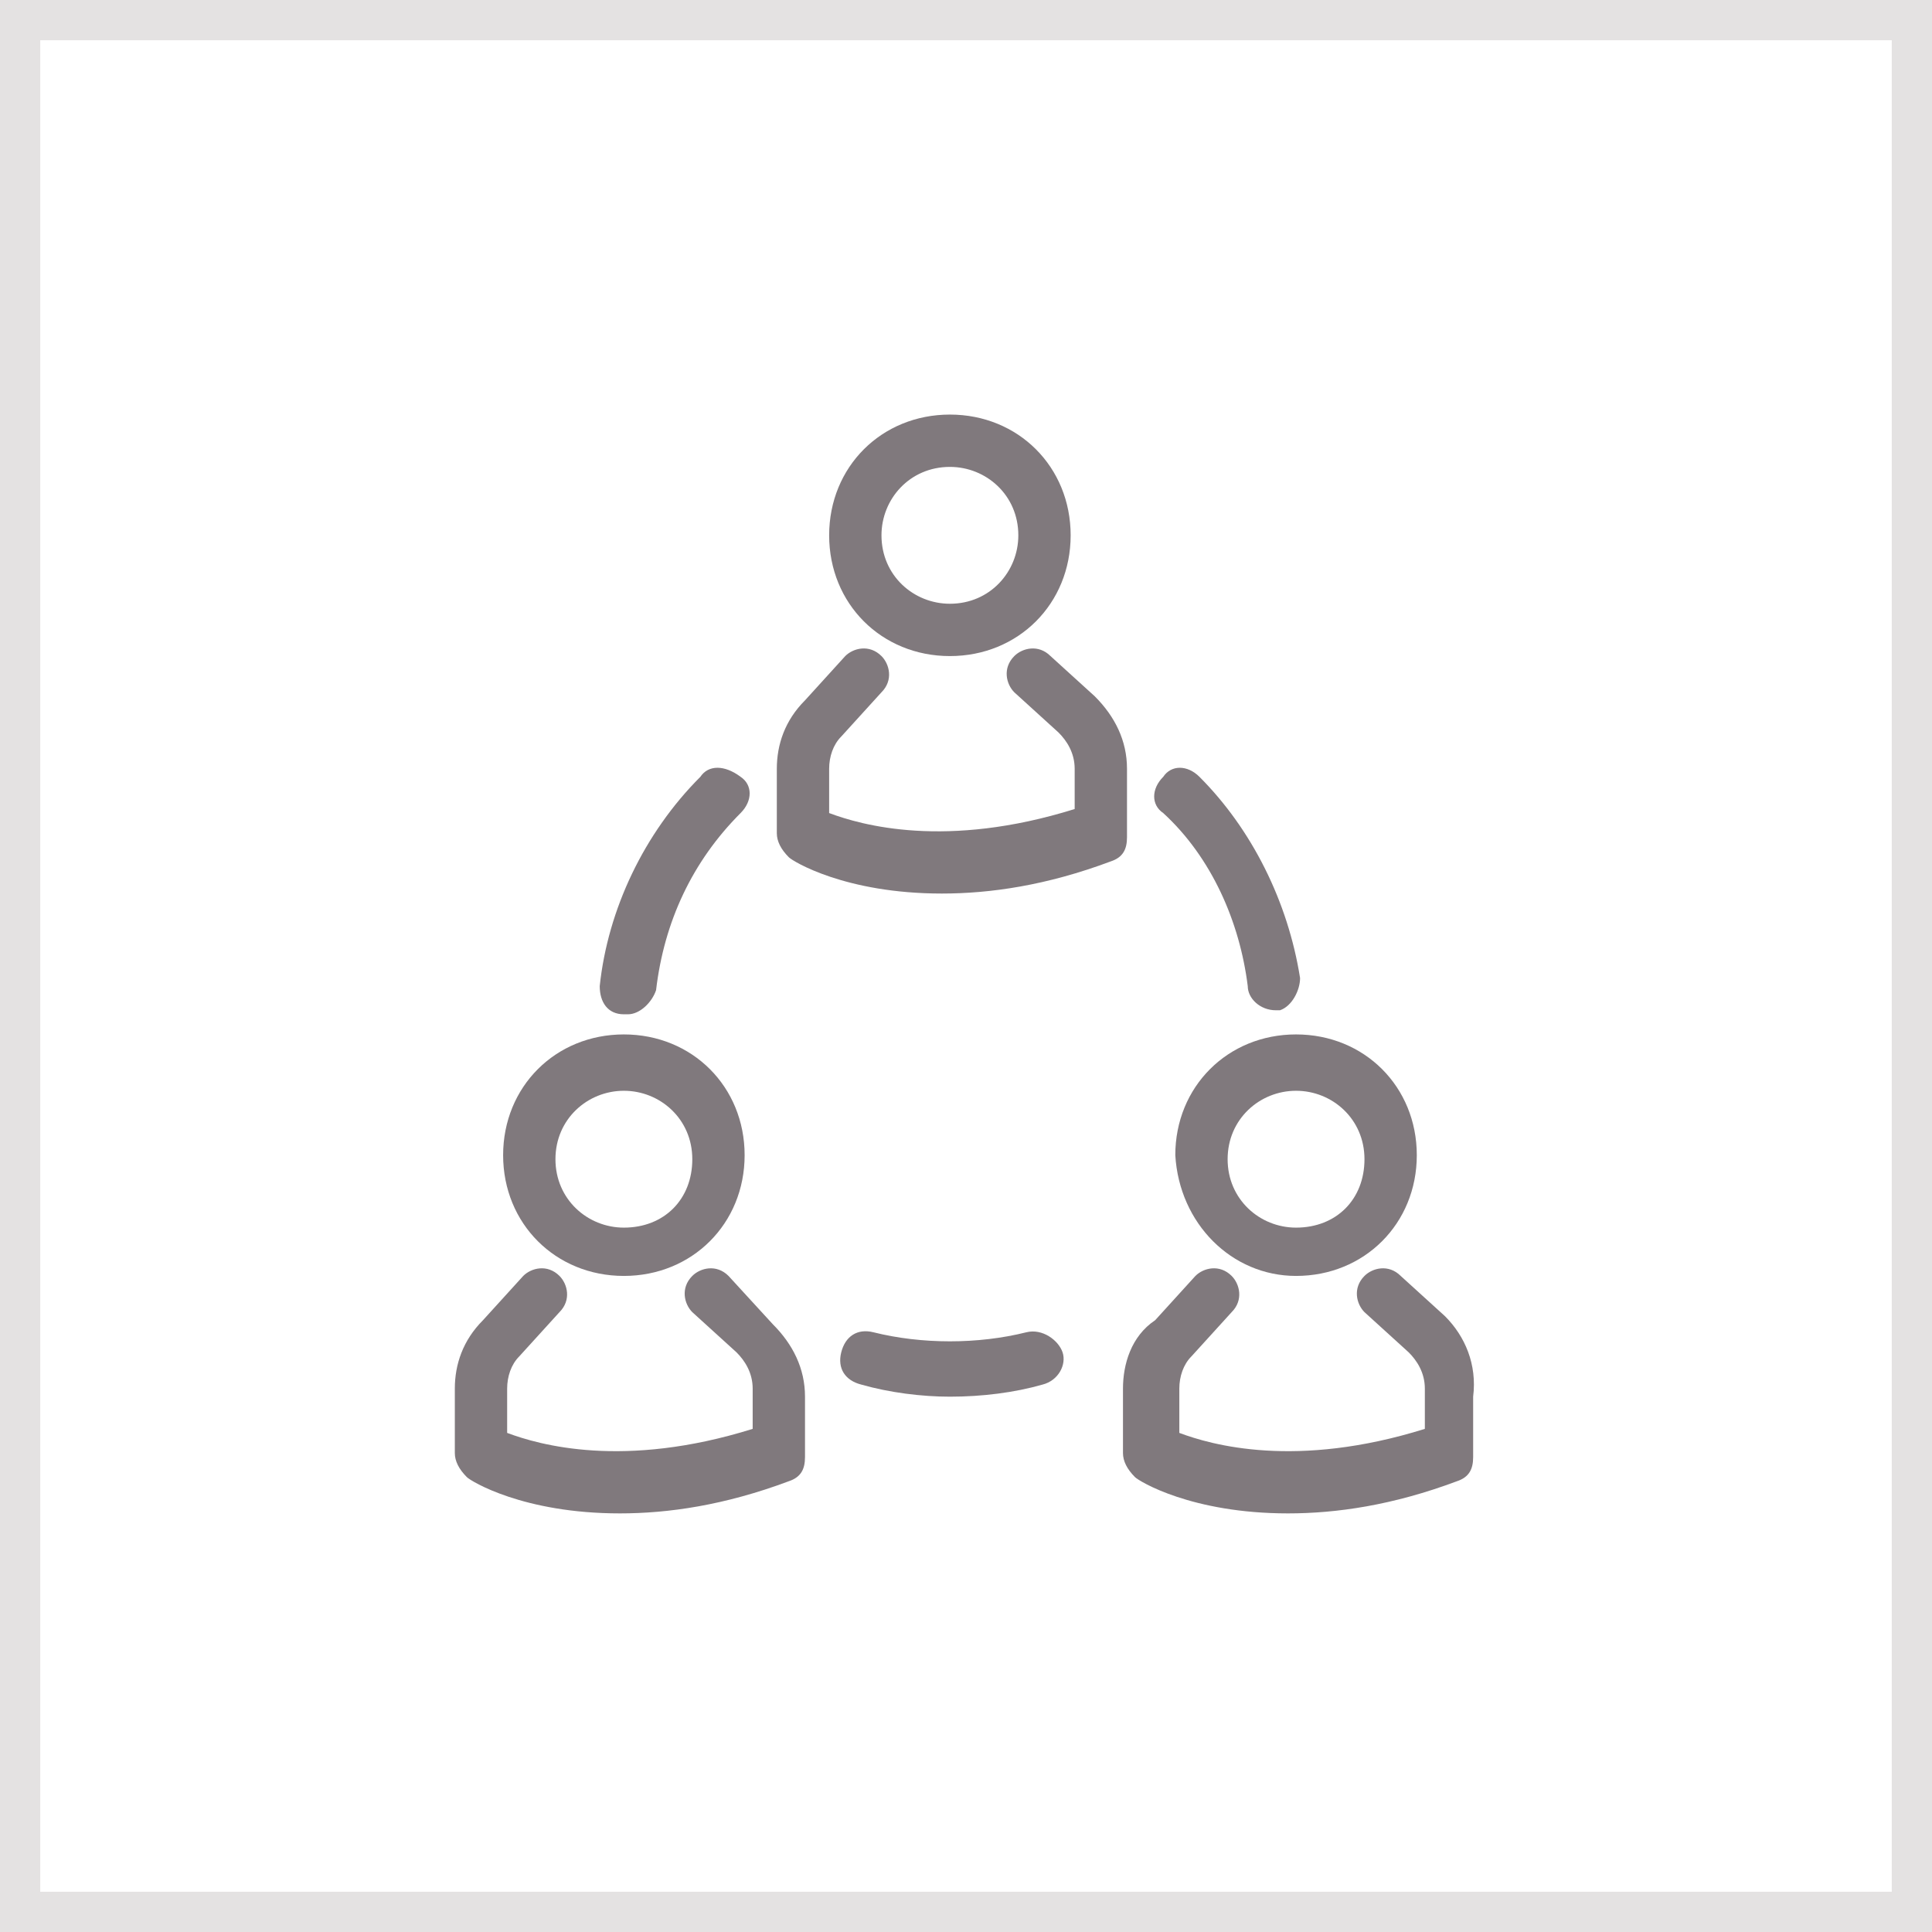 <?xml version="1.0" encoding="utf-8"?>
<!-- Generator: Adobe Illustrator 28.0.0, SVG Export Plug-In . SVG Version: 6.00 Build 0)  -->
<svg version="1.1" id="Layer_1" xmlns="http://www.w3.org/2000/svg" xmlns:xlink="http://www.w3.org/1999/xlink" x="0px" y="0px"
	 width="48px" height="48px" viewBox="0 0 48 48" style="enable-background:new 0 0 48 48;" xml:space="preserve">
<style type="text/css">
	.st0{fill:none;stroke:#E4E2E2;}
	.st1{fill:#80797D;}
</style>
<rect x="0.5" y="0.5" class="st0" width="47" height="47"/>
<g>
	<g>
		<path class="st1" d="M32.3,24.3c-0.3-1.9-1.2-3.7-2.5-5c-0.3-0.3-0.7-0.3-0.9,0c-0.3,0.3-0.3,0.7,0,0.9c1.2,1.1,1.9,2.7,2.1,4.3
			c0,0.3,0.3,0.6,0.7,0.6h0.1C32.1,25,32.3,24.6,32.3,24.3z"/>
		<path class="st1" d="M25.5,33.1c-1.2,0.3-2.6,0.3-3.8,0c-0.4-0.1-0.7,0.1-0.8,0.5c-0.1,0.4,0.1,0.7,0.5,0.8
			c0.7,0.2,1.5,0.3,2.2,0.3c0.8,0,1.6-0.1,2.3-0.3c0.4-0.1,0.6-0.5,0.5-0.8S25.9,33,25.5,33.1z"/>
		<path class="st1" d="M17.4,19.3c-1.4,1.4-2.3,3.3-2.5,5.2c0,0.4,0.2,0.7,0.6,0.7c0,0,0,0,0.1,0c0.3,0,0.6-0.3,0.7-0.6
			c0.2-1.7,0.9-3.2,2.1-4.4c0.3-0.3,0.3-0.7,0-0.9C18,19,17.6,19,17.4,19.3z"/>
	</g>
	<g>
		<path class="st1" d="M35.9,32.7l-1.1-1c-0.3-0.3-0.7-0.2-0.9,0c-0.3,0.3-0.2,0.7,0,0.9l1.1,1c0.2,0.2,0.4,0.5,0.4,0.9v1
			c-3.2,1-5.3,0.4-6.1,0.1v-1.1c0-0.3,0.1-0.6,0.3-0.8l1-1.1c0.3-0.3,0.2-0.7,0-0.9c-0.3-0.3-0.7-0.2-0.9,0l-1,1.1
			c-0.6,0.4-0.8,1.1-0.8,1.7v1.6c0,0.2,0.1,0.4,0.3,0.6c0.1,0.1,1.4,0.9,3.8,0.9c1.2,0,2.6-0.2,4.2-0.8c0.3-0.1,0.4-0.3,0.4-0.6
			v-1.5C36.7,33.9,36.4,33.2,35.9,32.7z"/>
		<path class="st1" d="M32.2,31.7c1.7,0,3-1.3,3-3s-1.3-3-3-3s-3,1.3-3,3C29.3,30.4,30.6,31.7,32.2,31.7z M32.2,27.1
			c0.9,0,1.7,0.7,1.7,1.7s-0.7,1.7-1.7,1.7c-0.9,0-1.7-0.7-1.7-1.7S31.3,27.1,32.2,27.1z"/>
		<path class="st1" d="M18.1,31.7c-0.3-0.3-0.7-0.2-0.9,0c-0.3,0.3-0.2,0.7,0,0.9l1.1,1c0.2,0.2,0.4,0.5,0.4,0.9v1
			c-3.2,1-5.3,0.4-6.1,0.1v-1.1c0-0.3,0.1-0.6,0.3-0.8l1-1.1c0.3-0.3,0.2-0.7,0-0.9c-0.3-0.3-0.7-0.2-0.9,0l-1,1.1
			c-0.5,0.5-0.7,1.1-0.7,1.7v1.6c0,0.2,0.1,0.4,0.3,0.6c0.1,0.1,1.4,0.9,3.8,0.9c1.2,0,2.6-0.2,4.2-0.8c0.3-0.1,0.4-0.3,0.4-0.6
			v-1.5c0-0.7-0.3-1.3-0.8-1.8L18.1,31.7z"/>
		<path class="st1" d="M15.5,31.7c1.7,0,3-1.3,3-3s-1.3-3-3-3s-3,1.3-3,3S13.8,31.7,15.5,31.7z M15.5,27.1c0.9,0,1.7,0.7,1.7,1.7
			s-0.7,1.7-1.7,1.7c-0.9,0-1.7-0.7-1.7-1.7S14.6,27.1,15.5,27.1z"/>
		<path class="st1" d="M28,19.1c0-0.7-0.3-1.3-0.8-1.8l-1.1-1c-0.3-0.3-0.7-0.2-0.9,0c-0.3,0.3-0.2,0.7,0,0.9l1.1,1
			c0.2,0.2,0.4,0.5,0.4,0.9v1c-3.2,1-5.3,0.4-6.1,0.1v-1.1c0-0.3,0.1-0.6,0.3-0.8l1-1.1c0.3-0.3,0.2-0.7,0-0.9
			c-0.3-0.3-0.7-0.2-0.9,0l-1,1.1c-0.5,0.5-0.7,1.1-0.7,1.7v1.6c0,0.2,0.1,0.4,0.3,0.6c0.1,0.1,1.4,0.9,3.8,0.9
			c1.2,0,2.6-0.2,4.2-0.8c0.3-0.1,0.4-0.3,0.4-0.6C28,20.9,28,19.1,28,19.1z"/>
		<path class="st1" d="M23.6,16.3c1.7,0,3-1.3,3-3s-1.3-3-3-3s-3,1.3-3,3S21.9,16.3,23.6,16.3z M23.6,11.6c0.9,0,1.7,0.7,1.7,1.7
			c0,0.9-0.7,1.7-1.7,1.7c-0.9,0-1.7-0.7-1.7-1.7C21.9,12.4,22.6,11.6,23.6,11.6z"/>
	</g>
</g>
</svg>
